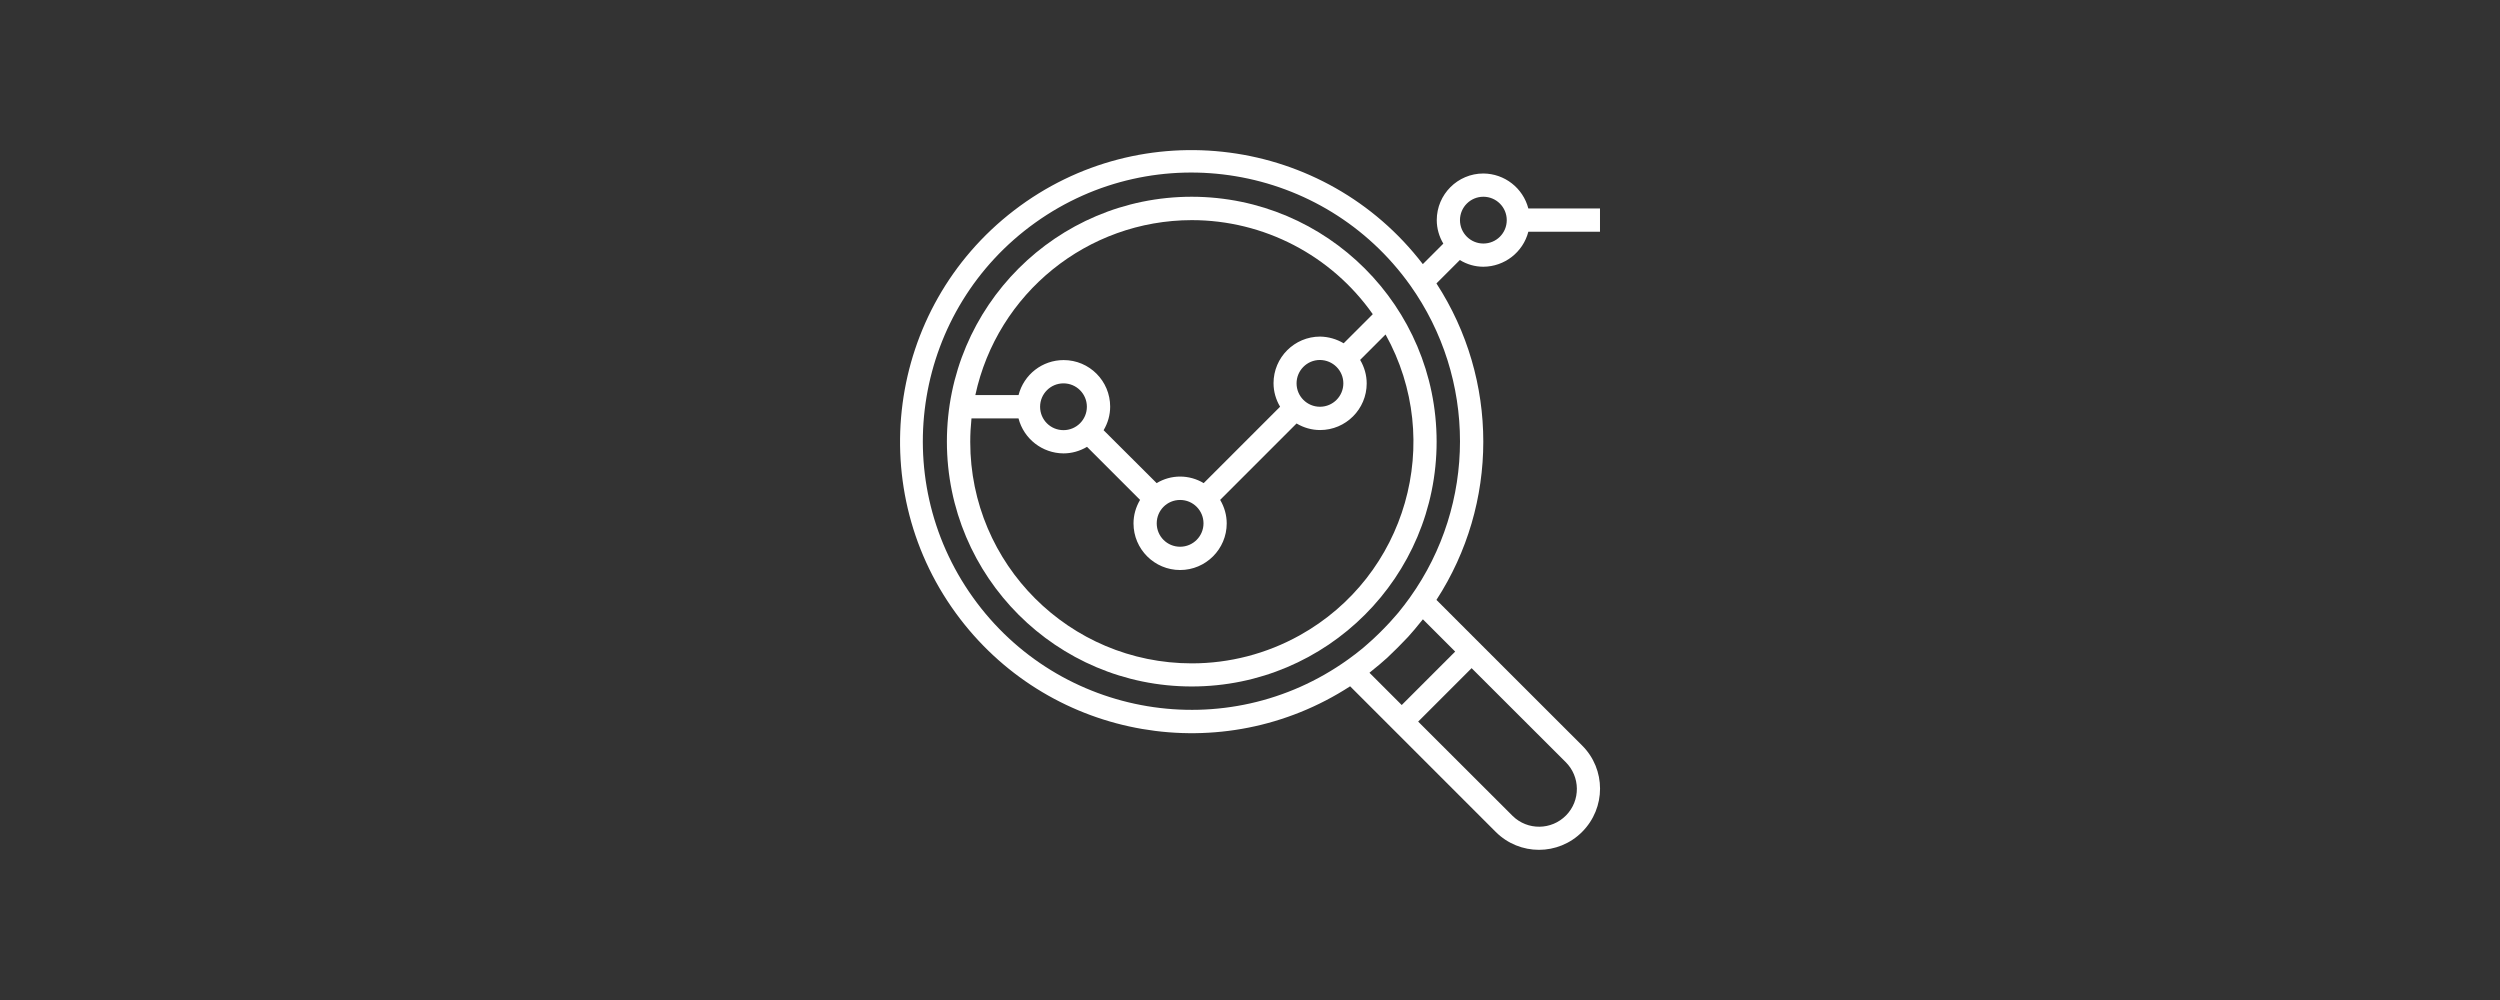 <?xml version="1.0" encoding="utf-8"?>
<!-- Generator: Adobe Illustrator 24.3.0, SVG Export Plug-In . SVG Version: 6.00 Build 0)  -->
<svg version="1.1" id="Ebene_1" xmlns="http://www.w3.org/2000/svg" xmlns:xlink="http://www.w3.org/1999/xlink" x="0px" y="0px"
	 viewBox="0 0 7086.6 2834.6" style="enable-background:new 0 0 7086.6 2834.6;" xml:space="preserve">
<rect x="0" y="0" width="7086.6" height="2834.6" fill="#333333" stroke="none"/>
<style type="text/css">
	.st0{fill:#FFFFFF;}
</style>
<g>
	<g>
		<g>
			<g>
				<path class="st0" d="M3378.2,557.7c-383.3,0-694.1,310.8-694.1,694.1s310.8,694.1,694.1,694.1s694.1-310.8,694.1-694.1
					C4072.2,868.9,3761.4,558.1,3378.2,557.7z M3378.2,624c204.2,0,395.7,99.6,513.1,266.6l-82.5,82.5c-20.2-12-43-18.6-66.7-19
					c-72.9,0-132.1,59.3-132.1,132.1c0,23.6,6.6,46.5,18.6,66.7l-216.6,216.6c-41.1-24.8-92.6-24.8-133.3,0l-150.4-150
					c12-20.2,18.6-43,18.6-66.7c0-72.9-58.9-132.1-131.8-132.1c-60.5,0-112.8,40.7-127.9,99.2h-122.5
					C2827.1,830.9,3082.5,624.4,3378.2,624z M3807.9,1086.7c0,36.4-29.5,66.3-66.3,66.3c-36.4,0-66.3-29.5-66.3-66.3
					c0-36.4,29.5-66.3,66.3-66.3C3778.5,1020.8,3807.9,1050.3,3807.9,1086.7z M3411.5,1483.5c0,36.4-29.5,66.3-66.3,66.3
					s-66.3-29.5-66.3-66.3s29.5-66.3,66.3-66.3S3411.5,1447.1,3411.5,1483.5z M3080.9,1153c0,36.4-29.5,66.3-66.3,66.3
					s-66.3-29.5-66.3-66.3c0-36.4,29.5-66.3,66.3-66.3S3080.9,1116.5,3080.9,1153z M3683.5,1801.3c-93.4,51.9-198.4,79.1-305,79.1
					c-346.8,0-628.2-281-628.2-627.4c0-22.5,1.2-44.6,3.5-67h133.3c15.1,58.1,67.4,98.8,127.5,99.2c23.6,0,46.5-6.6,66.7-18.6
					l150.4,150.4c-12,20.2-18.6,43-18.6,66.7c0,72.9,59.3,132.1,132.1,132.1s132.1-59.3,132.1-132.1c0-23.6-6.6-46.5-18.6-66.7
					l216.6-216.6c20.2,12,43,18.6,66.7,18.6c72.9,0,132.1-59.3,132.1-132.1c0-23.6-6.6-46.5-18.6-66.7l72.1-72.1
					C4095.9,1251,3986.6,1633.1,3683.5,1801.3z"/>
			</g>
		</g>
		<g>
			<g>
				<path class="st0" d="M4204.8,756.1c60.1-0.4,112.4-41.1,127.5-99.2h203.1V591h-203.1c-15.1-58.1-67.4-98.8-127.5-99.2
					c-72.9,0-132.1,59.3-132.1,132.1c0,23.6,6.6,46.5,18.6,66.7l-58.1,58.1c-277.9-362-796.8-430.2-1158.7-152.3
					s-430.2,796.8-152.3,1158.7c262.4,341.8,743.3,424.7,1104.9,190.3l99.6,99.6l46.9,46.9l266.2,266.2
					c67.8,67.8,177.5,67.8,244.9,0c67.8-67.8,67.8-177.5,0-244.9L4218.3,1847l-46.9-46.9l-99.6-99.6
					c177.1-272.8,177.1-624.3,0-897.1l66.3-66.3C4158.3,749.5,4181.1,756.1,4204.8,756.1z M4204.8,557.7c36.4,0,66.3,29.5,66.3,66.3
					s-29.5,66.3-66.3,66.3c-36.4,0-66.3-29.5-66.3-66.3S4168.3,557.7,4204.8,557.7z M4437.7,2159.8c42.2,41.5,43,109.3,1.6,151.5
					s-109.3,43-151.5,1.6c-0.8-0.4-1.2-1.2-1.6-1.6l-266.2-265.8l151.5-151.5L4437.7,2159.8z M4124.9,1847l-151.5,151.5l-91.5-91.5
					c4.7-3.5,8.9-7.4,13.6-11.2c4.7-3.5,10.1-8.1,14.7-12c7.4-6.2,14.3-12.4,21.3-18.6c3.5-3.5,7-6.6,10.5-10.1
					c13.6-12.8,26.7-26,39.5-39.5c3.5-3.5,6.6-7,10.1-10.5c6.2-7,12.4-14.3,18.6-21.3c4.3-5,8.1-9.7,12-14.7
					c3.5-4.7,7.8-8.9,11.2-13.6L4124.9,1847z M3996.7,1693.6c-10.5,14.7-21.3,28.7-32.6,42.6c-3.5,3.9-7,7.8-10.1,11.6
					c-10.1,11.6-20.5,23.3-31.4,34.1c-4.7,5-9.3,9.7-14.3,14.3c-10.9,10.9-22.5,21.3-34.1,31.4c-3.9,3.5-7.8,7-11.6,10.1
					c-13.6,11.2-27.9,22.1-42.6,32.6c-342.2,244.5-817.7,165.1-1062.2-177.1s-165.1-817.7,177.1-1062.2S3752.5,465.9,3997,808.1
					C4185.8,1073.1,4185.8,1428.9,3996.7,1693.6z"/>
			</g>
		</g>
	</g>
</g>
</svg>
